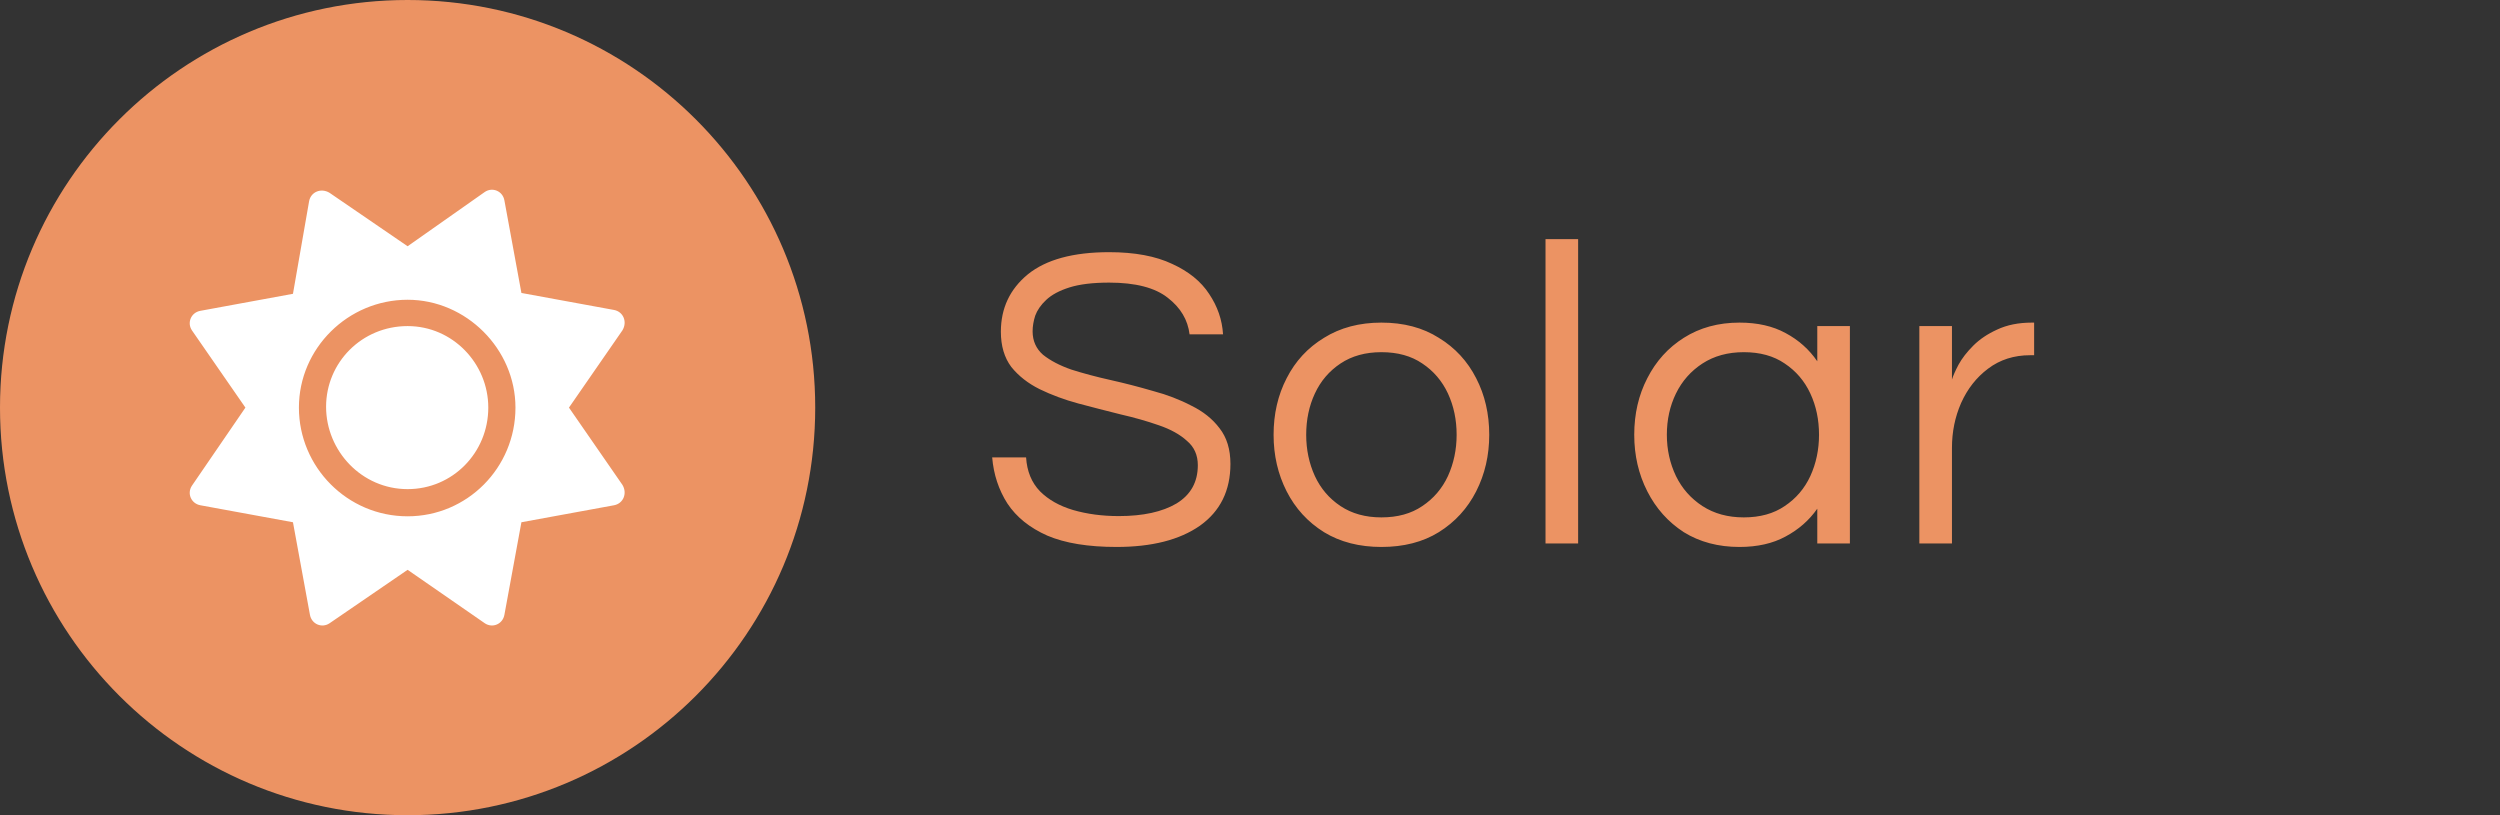 <svg width="92" height="30" viewBox="0 0 92 30" fill="none" xmlns="http://www.w3.org/2000/svg">
<rect x="0" y="0" width="92" height="30" fill="#333333" stroke="none"/>
<path d="M0 15C0 6.716 6.716 0 15 0C23.284 0 30 6.716 30 15C30 23.284 23.284 30 15 30C6.716 30 0 23.284 0 15Z" fill="#EC9363"/>
<path d="M15 12C16.656 12 17.969 13.375 17.969 15C17.969 16.656 16.656 18 15 18C13.312 18 12 16.594 12 14.969C12 13.344 13.312 12 15 12ZM22.906 17.844C23.094 18.156 22.938 18.531 22.594 18.594L19.188 19.219L18.562 22.625C18.5 22.969 18.125 23.125 17.844 22.938L15 20.969L12.125 22.938C11.844 23.125 11.469 22.969 11.406 22.625L10.781 19.219L7.375 18.594C7.031 18.531 6.875 18.156 7.062 17.875L9.031 15L7.062 12.156C6.875 11.875 7.031 11.5 7.375 11.438L10.781 10.812L11.375 7.406C11.438 7.062 11.812 6.906 12.125 7.094L15 9.062L17.844 7.062C18.125 6.875 18.5 7.031 18.562 7.375L19.188 10.781L22.594 11.406C22.938 11.469 23.094 11.844 22.906 12.156L20.938 15L22.906 17.844ZM15 19C17.188 19 18.969 17.219 18.969 15C18.969 12.844 17.156 11.031 15 11.031C12.812 11.031 11 12.812 11 15C11 17.188 12.781 19 15 19Z" fill="white"/>
<path d="M41.088 20.128C40.043 20.128 39.195 19.989 38.544 19.712C37.893 19.424 37.403 19.029 37.072 18.528C36.752 18.027 36.565 17.461 36.512 16.832H37.76C37.792 17.344 37.963 17.76 38.272 18.08C38.581 18.389 38.987 18.619 39.488 18.768C40 18.917 40.56 18.992 41.168 18.992C42.064 18.992 42.773 18.837 43.296 18.528C43.819 18.208 44.08 17.739 44.08 17.12C44.08 16.747 43.947 16.448 43.68 16.224C43.424 15.989 43.077 15.797 42.64 15.648C42.213 15.499 41.744 15.365 41.232 15.248C40.72 15.12 40.203 14.987 39.68 14.848C39.168 14.709 38.693 14.533 38.256 14.32C37.829 14.107 37.483 13.835 37.216 13.504C36.96 13.163 36.832 12.731 36.832 12.208C36.832 11.344 37.163 10.64 37.824 10.096C38.496 9.552 39.493 9.28 40.816 9.28C41.755 9.28 42.528 9.424 43.136 9.712C43.744 9.989 44.197 10.357 44.496 10.816C44.805 11.275 44.976 11.771 45.008 12.304H43.776C43.712 11.771 43.445 11.323 42.976 10.96C42.507 10.587 41.787 10.4 40.816 10.4C40.219 10.4 39.733 10.459 39.36 10.576C38.987 10.693 38.699 10.848 38.496 11.04C38.304 11.221 38.171 11.413 38.096 11.616C38.032 11.819 38 12.011 38 12.192C38 12.544 38.128 12.832 38.384 13.056C38.651 13.269 38.997 13.451 39.424 13.6C39.861 13.739 40.341 13.867 40.864 13.984C41.387 14.101 41.904 14.235 42.416 14.384C42.939 14.523 43.413 14.704 43.84 14.928C44.277 15.141 44.624 15.419 44.88 15.76C45.147 16.101 45.28 16.539 45.28 17.072C45.28 18.053 44.907 18.811 44.16 19.344C43.413 19.867 42.389 20.128 41.088 20.128ZM50.836 20.128C50.025 20.128 49.321 19.947 48.724 19.584C48.126 19.211 47.668 18.709 47.348 18.08C47.028 17.451 46.868 16.757 46.868 16C46.868 15.232 47.028 14.539 47.348 13.92C47.668 13.291 48.126 12.795 48.724 12.432C49.321 12.059 50.025 11.872 50.836 11.872C51.657 11.872 52.361 12.059 52.948 12.432C53.545 12.795 54.004 13.291 54.324 13.92C54.644 14.539 54.804 15.232 54.804 16C54.804 16.757 54.644 17.451 54.324 18.08C54.004 18.709 53.545 19.211 52.948 19.584C52.361 19.947 51.657 20.128 50.836 20.128ZM50.836 19.04C51.433 19.04 51.934 18.901 52.34 18.624C52.756 18.347 53.07 17.979 53.284 17.52C53.497 17.051 53.604 16.544 53.604 16C53.604 15.445 53.497 14.939 53.284 14.48C53.07 14.021 52.756 13.653 52.34 13.376C51.934 13.099 51.433 12.96 50.836 12.96C50.249 12.96 49.748 13.099 49.332 13.376C48.916 13.653 48.601 14.021 48.388 14.48C48.174 14.939 48.068 15.445 48.068 16C48.068 16.544 48.174 17.051 48.388 17.52C48.601 17.979 48.916 18.347 49.332 18.624C49.748 18.901 50.249 19.04 50.836 19.04ZM56.875 20V8.8H58.075V20H56.875ZM64.012 20.128C63.234 20.128 62.551 19.947 61.964 19.584C61.388 19.211 60.94 18.709 60.62 18.08C60.3 17.451 60.14 16.757 60.14 16C60.14 15.232 60.3 14.539 60.62 13.92C60.94 13.291 61.388 12.795 61.964 12.432C62.551 12.059 63.234 11.872 64.012 11.872C64.674 11.872 65.239 12 65.708 12.256C66.188 12.512 66.578 12.859 66.876 13.296V12H68.076V20H66.876V18.72C66.578 19.147 66.188 19.488 65.708 19.744C65.239 20 64.674 20.128 64.012 20.128ZM64.172 19.04C64.77 19.04 65.271 18.901 65.676 18.624C66.092 18.347 66.407 17.979 66.62 17.52C66.834 17.051 66.94 16.544 66.94 16C66.94 15.445 66.834 14.939 66.62 14.48C66.407 14.021 66.092 13.653 65.676 13.376C65.271 13.099 64.77 12.96 64.172 12.96C63.586 12.96 63.079 13.099 62.652 13.376C62.226 13.653 61.9 14.021 61.676 14.48C61.452 14.939 61.34 15.445 61.34 16C61.34 16.544 61.452 17.051 61.676 17.52C61.9 17.979 62.226 18.347 62.652 18.624C63.079 18.901 63.586 19.04 64.172 19.04ZM70.632 20V12H71.832V13.968C71.874 13.829 71.954 13.648 72.072 13.424C72.2 13.189 72.381 12.955 72.616 12.72C72.85 12.485 73.144 12.288 73.496 12.128C73.859 11.957 74.285 11.872 74.776 11.872H74.856V13.072H74.712C74.115 13.072 73.597 13.237 73.16 13.568C72.733 13.888 72.403 14.309 72.168 14.832C71.944 15.344 71.832 15.893 71.832 16.48V20H70.632Z" fill="#EC9363"/>
</svg>
